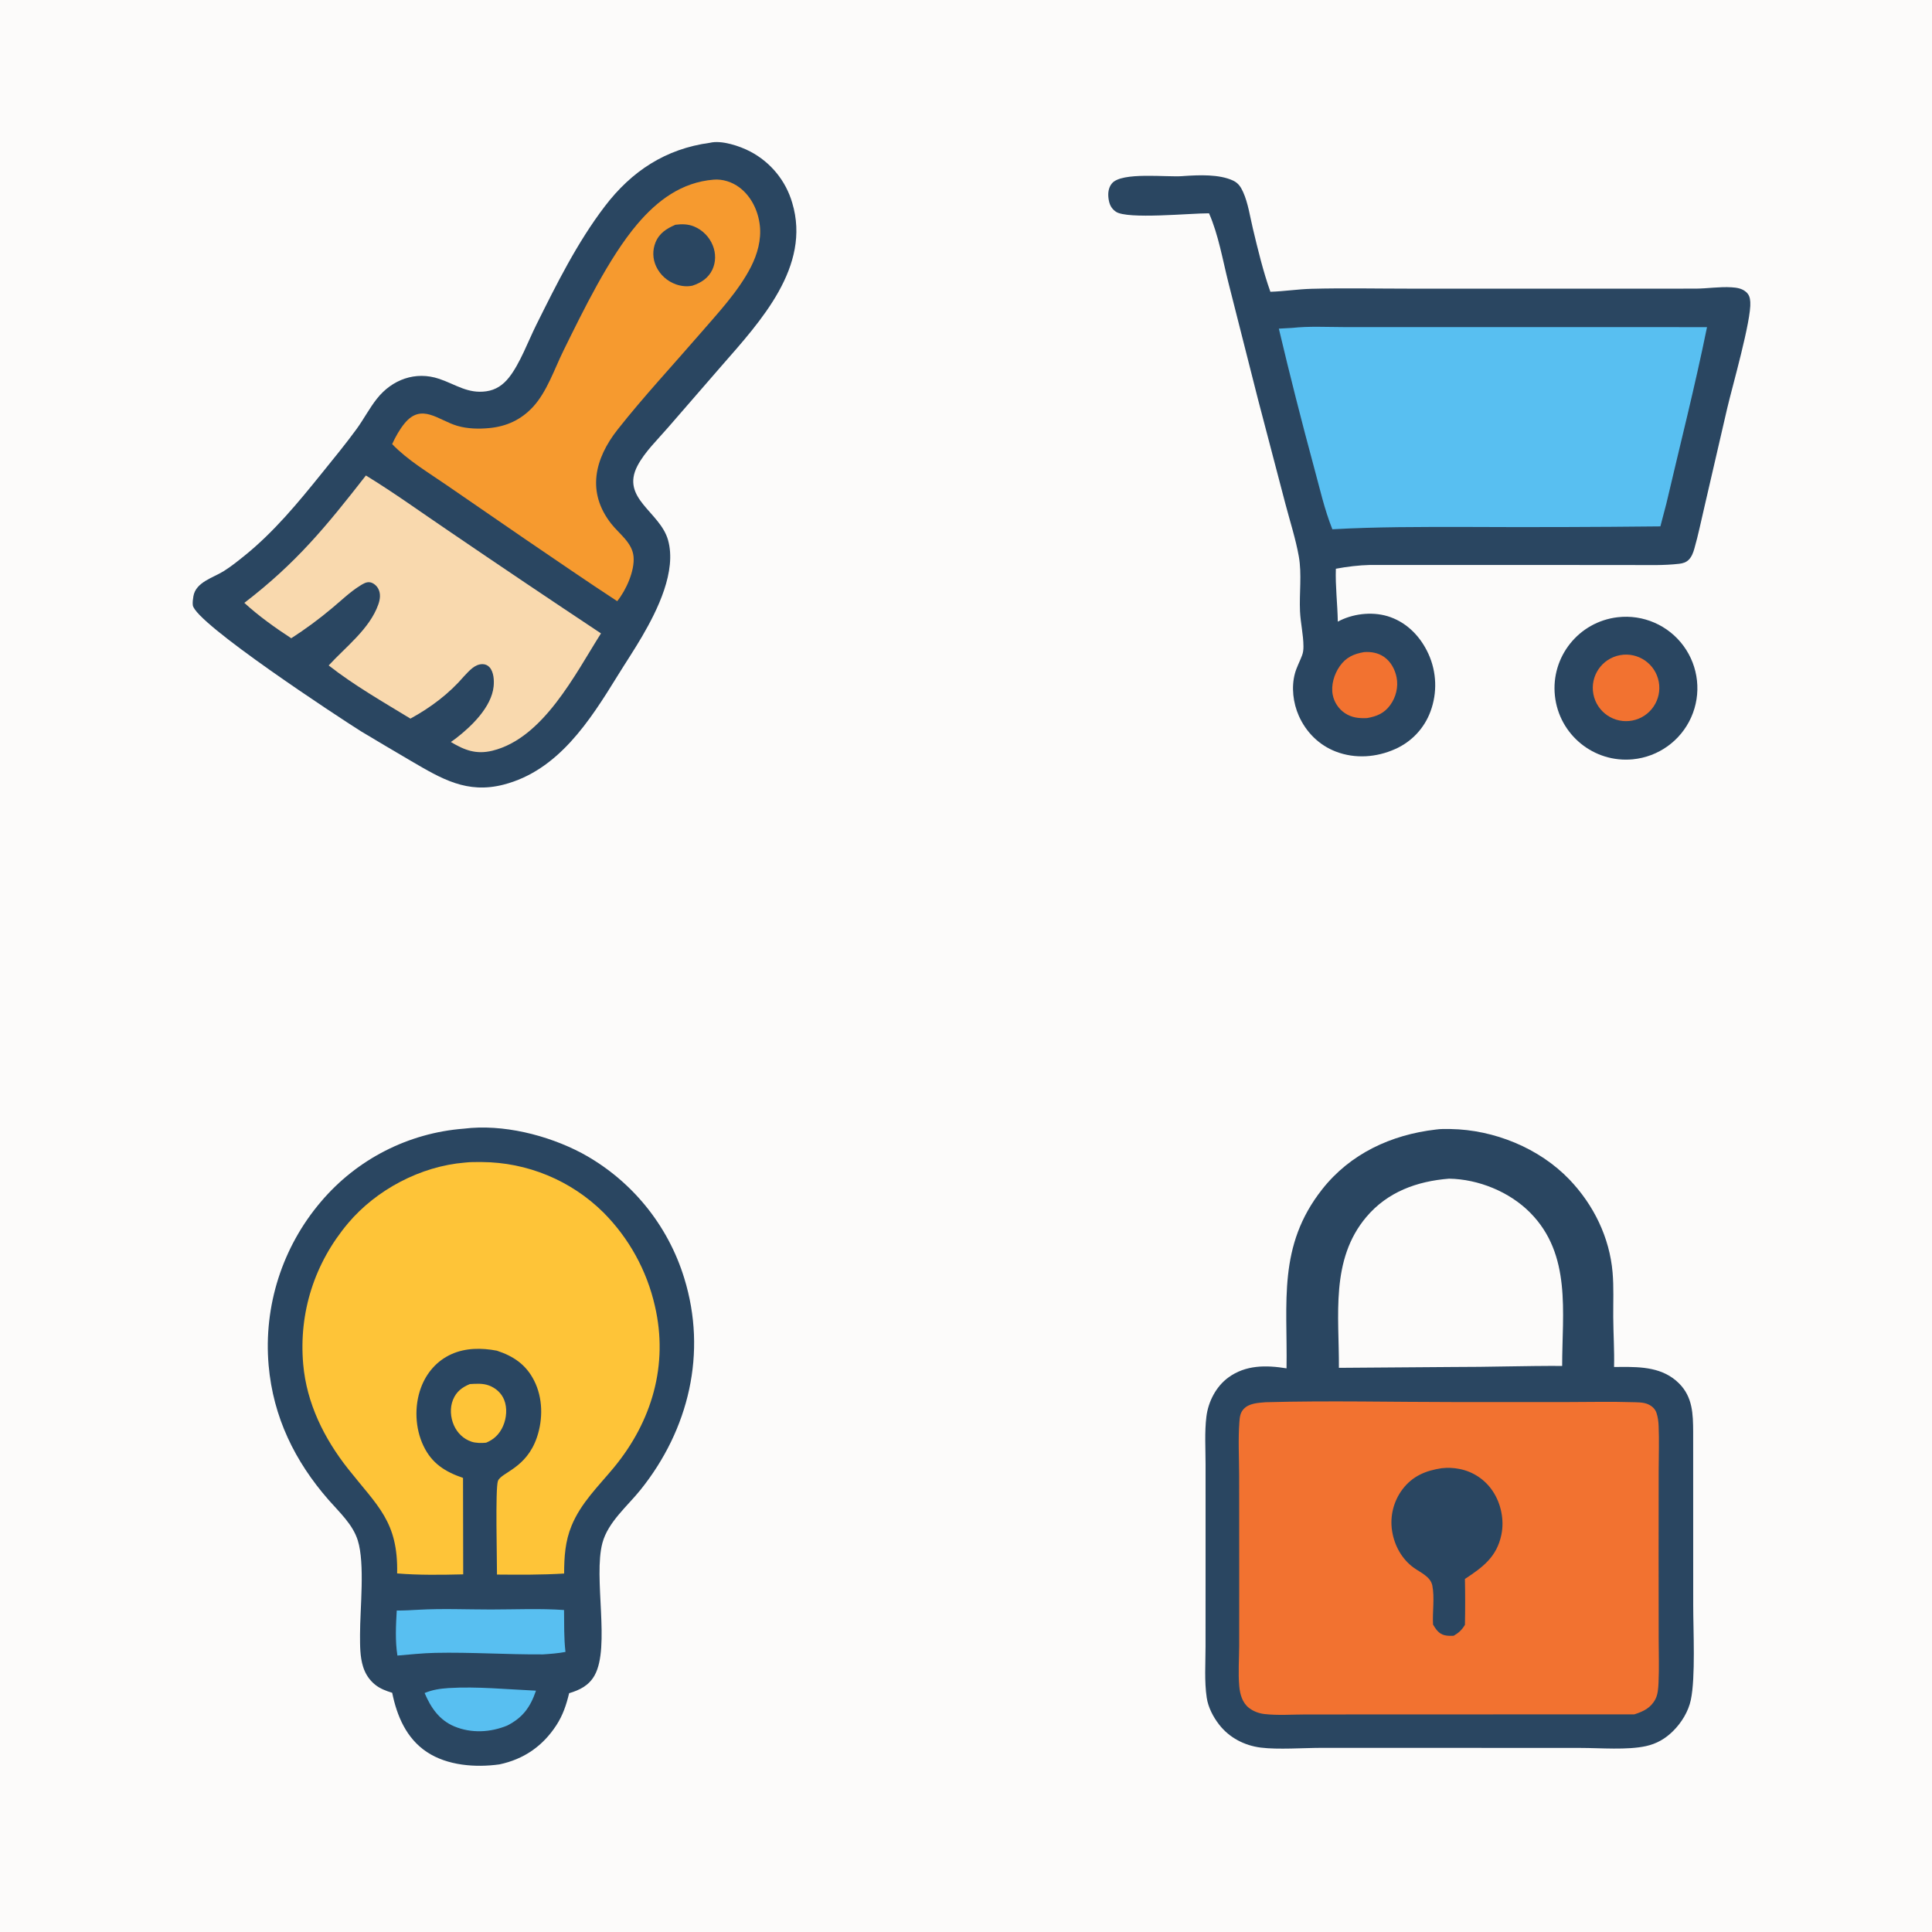 <!-- Generated by SVGMaker - https://svgmaker.io -->
<!--  -->
<svg version="1.1" xmlns="http://www.w3.org/2000/svg" style="display: block;" viewBox="0 0 2048 2048" width="1024" height="1024">
<path transform="translate(0,0)" fill="rgb(252,251,250)" d="M 0 0 L 2048 0 L 2048 2048 L 0 2048 L 0 0 z"/>
<path transform="translate(0,0)" fill="rgb(42,70,97)" d="M 1521.96 1197.38 C 1526.96 1196.6 1532.64 1196.74 1537.71 1196.82 C 1583.71 1197.57 1631.63 1216.95 1663.59 1250.3 C 1689.32 1277.15 1706.24 1311.7 1709.41 1348.87 C 1710.74 1364.43 1710 1380.37 1710.1 1395.99 C 1710.21 1413.71 1711.4 1431.35 1710.97 1449.08 L 1717.8 1449.01 C 1740.21 1448.82 1762.99 1449.56 1779.9 1466.5 C 1794.3 1480.94 1794.73 1498.83 1794.83 1517.96 L 1794.88 1701.61 C 1794.87 1727.92 1797.43 1777.98 1792.35 1801.99 C 1789.75 1814.32 1782.43 1826.16 1773.55 1834.98 C 1765.33 1843.13 1756.16 1848.45 1744.81 1850.95 C 1725.03 1855.32 1696.57 1852.89 1675.69 1852.89 L 1548.75 1852.83 L 1401.37 1852.8 C 1382.01 1852.8 1354.7 1854.83 1336.48 1852.53 C 1319.16 1850.35 1303.23 1842.09 1292.4 1828.24 C 1286.1 1820.18 1280.73 1809.9 1279.19 1799.7 C 1276.55 1782.21 1277.92 1763.22 1277.92 1745.55 L 1277.96 1648 L 1277.95 1552.27 C 1277.96 1535.71 1276.79 1518.04 1278.84 1501.61 C 1280.82 1485.8 1289.03 1469.82 1301.95 1460.32 C 1320.45 1446.72 1342.16 1447.01 1363.78 1450.5 C 1364.93 1380.44 1354.23 1320.8 1401.52 1260.76 C 1431.36 1222.87 1474.7 1202.89 1521.96 1197.38 z"/>
<path transform="translate(0,0)" fill="rgb(242,114,48)" d="M 1341.53 1486.42 C 1409 1484.55 1476.96 1486.26 1544.49 1486.25 L 1663.97 1486.22 C 1685.72 1486.21 1707.65 1485.66 1729.39 1486.35 C 1734.92 1486.53 1741.97 1486.25 1747.05 1488.58 C 1751.3 1490.52 1754.57 1493.48 1756.03 1497.98 C 1757.44 1502.28 1758.01 1506.86 1758.21 1511.38 C 1758.89 1527.19 1758.29 1543.25 1758.26 1559.1 L 1758.18 1649.08 L 1758.27 1737.45 C 1758.29 1752.73 1758.84 1768.24 1758.12 1783.5 C 1757.84 1789.35 1757.52 1795.97 1754.77 1801.23 C 1749.93 1810.53 1741.95 1814.28 1732.44 1817.29 L 1469.35 1817.38 L 1383.97 1817.41 C 1369.76 1817.42 1354.45 1818.57 1340.37 1816.95 C 1334.49 1816.28 1328.43 1814.01 1323.77 1810.31 C 1316.9 1804.85 1314.43 1795.9 1313.67 1787.5 C 1312.41 1773.51 1313.52 1758.52 1313.59 1744.43 L 1313.62 1665.81 L 1313.55 1564.17 C 1313.5 1545.37 1312.4 1525.9 1313.8 1507.16 C 1314.18 1502.11 1314.71 1497.59 1318.23 1493.72 C 1324 1487.41 1333.6 1487.12 1341.53 1486.42 z"/>
<path transform="translate(0,0)" fill="rgb(42,70,97)" d="M 1528.34 1556.35 C 1534.51 1555.65 1540.75 1555.91 1546.84 1557.11 C 1561.48 1559.86 1574.37 1568.47 1582.53 1580.93 C 1591.26 1594.12 1594.74 1611.46 1591.51 1626.93 C 1586.6 1650.44 1571.85 1661.29 1552.88 1673.75 C 1553.23 1689.97 1553.23 1706.19 1552.89 1722.41 C 1549.59 1727.83 1546.47 1730.74 1540.98 1733.97 C 1537.74 1734.11 1534.45 1734.18 1531.28 1733.39 C 1525.15 1731.86 1522.18 1727.24 1519.09 1722.15 C 1518.3 1708.81 1520.91 1693.72 1518.33 1680.77 C 1516.44 1671.31 1505.88 1667.07 1498.63 1661.84 C 1486.03 1652.75 1478.13 1638.36 1475.71 1623.11 C 1473.19 1607.46 1477.14 1591.45 1486.66 1578.77 C 1497.34 1564.65 1511.36 1558.87 1528.34 1556.35 z"/>
<path transform="translate(0,0)" fill="rgb(252,251,250)" d="M 1535.84 1249.46 C 1535.94 1249.46 1536.05 1249.44 1536.15 1249.44 C 1567.19 1249.98 1600.03 1263.29 1621.98 1285.42 C 1666.06 1329.87 1655.93 1391.13 1655.95 1447.94 C 1617.15 1447.74 1578.34 1449.15 1539.5 1449.07 L 1419.29 1449.96 C 1419.66 1394.93 1409.96 1335.34 1448.53 1289.86 C 1470.98 1263.38 1502.11 1252.18 1535.84 1249.46 z"/>
<path transform="translate(0,0)" fill="rgb(42,70,97)" d="M 491.732 1196.43 C 532.866 1191.3 580.3 1203.16 616.561 1222.29 C 668.855 1250.47 707.935 1298.13 725.331 1354.94 C 749.799 1434.07 730.215 1515.48 678.946 1579.32 C 665.022 1596.66 644.484 1613.5 638.578 1635.63 C 628.806 1672.25 647.097 1745.8 630.324 1775.91 C 624.302 1786.72 614.67 1791.48 603.305 1794.87 C 600.354 1807.13 596.721 1818.11 589.81 1828.75 C 575.317 1851.05 555.219 1864.88 529.351 1870.34 C 504.053 1873.84 474.189 1871.67 452.399 1857.14 C 430.731 1842.69 420.76 1819.04 415.733 1794.42 C 409.285 1792.47 402.894 1790.08 397.605 1785.8 C 391.5 1780.86 387.339 1774.49 384.965 1767.03 C 381.501 1756.13 381.658 1744.23 381.643 1732.93 C 381.608 1705.11 387.017 1657.78 379.269 1632.91 C 373.973 1615.91 359.77 1603.06 348.359 1590.02 C 312.456 1548.99 289.57 1502.09 284.763 1447.34 C 279.28 1384.43 299.253 1321.94 340.213 1273.86 C 378.33 1228.82 432.902 1200.93 491.732 1196.43 z"/>
<path transform="translate(0,0)" fill="rgb(254,196,56)" d="M 492.61 1232.41 C 498.516 1231.69 504.648 1231.82 510.601 1231.81 C 558.908 1232.07 605.194 1251.23 639.553 1285.18 C 666.732 1312.42 685.672 1346.78 694.197 1384.3 C 708.782 1446.75 691.058 1506.92 650.533 1555.89 C 634.241 1575.58 615.878 1593.14 605.936 1617.23 C 599.058 1633.9 598.06 1650.22 597.998 1668.01 C 574.225 1669.47 550.62 1669.31 526.819 1669.1 C 526.931 1654.53 524.928 1577.76 527.836 1569.89 C 531.22 1560.74 557.945 1556.82 569.19 1523.55 C 575.721 1504.23 575.488 1481.76 566.148 1463.4 C 557.511 1446.42 544.324 1437.59 526.648 1431.77 C 510.58 1428.72 493.541 1428.68 478.39 1435.55 C 462.955 1442.55 451.913 1455.51 446.148 1471.26 C 439.045 1490.67 439.974 1514.05 448.912 1532.73 C 457.838 1551.38 471.758 1560.07 490.822 1566.66 L 491.014 1668.88 C 467.678 1669.45 444.261 1669.81 420.982 1667.89 C 422.123 1612.99 400.35 1596.72 369.033 1557.1 C 343.554 1524.87 325.001 1487.47 321.397 1446.09 C 316.613 1391.17 333.444 1338.87 368.951 1296.69 C 399.001 1261 446.073 1236.24 492.61 1232.41 z"/>
<path transform="translate(0,0)" fill="rgb(88,191,241)" d="M 443.389 1706.41 C 468.733 1704.97 494.827 1706.13 520.25 1706.13 C 545.921 1706.12 572.334 1704.9 597.903 1706.68 C 598.155 1721.51 597.683 1736.36 599.431 1751.11 C 591.475 1752.62 583.6 1753.2 575.528 1753.72 C 537.478 1753.98 498.758 1751.28 461.166 1752.11 C 447.879 1752.41 434.519 1753.84 421.276 1754.96 C 418.8 1739.34 419.663 1722.98 420.569 1707.24 C 428.203 1707.25 435.77 1706.87 443.389 1706.41 z"/>
<path transform="translate(0,0)" fill="rgb(88,191,241)" d="M 475.516 1789.41 C 505.971 1787.57 537.667 1790.81 568.167 1792.18 C 562.225 1809.59 554.22 1820.77 537.604 1829.2 C 519.765 1836.49 499.652 1837.57 481.607 1830.06 C 465.61 1823.39 456.583 1809.98 450.118 1794.67 C 458.659 1791.14 466.368 1790.04 475.516 1789.41 z"/>
<path transform="translate(0,0)" fill="rgb(254,196,56)" d="M 498.098 1467.17 C 505 1466.79 511.855 1466.22 518.463 1468.73 C 525.65 1471.45 531.556 1476.74 534.438 1483.94 C 537.906 1492.61 536.952 1503.31 533.24 1511.74 C 529.54 1520.14 523.764 1525.84 515.358 1529.3 C 510.688 1529.85 504.236 1529.76 499.739 1528.23 C 491.296 1525.36 484.835 1519.09 481.214 1511 C 477.445 1502.58 476.704 1492.19 480.302 1483.57 C 483.829 1475.13 489.837 1470.54 498.098 1467.17 z"/>
<path transform="translate(0,0)" fill="rgb(42,70,97)" d="M 752.545 151.359 C 764.936 148.311 784.374 154.869 795.325 160.637 C 816.941 171.967 833.004 191.62 839.807 215.058 C 860.055 282.555 805.964 340.836 765.178 387.497 L 708.138 453.214 C 697.353 465.724 683.421 479.076 675.761 493.738 C 657.626 528.448 699.61 542.392 708.124 572.398 C 717.495 605.423 696.839 646.882 680.591 674.739 C 672.365 688.843 663.218 702.491 654.637 716.39 C 625.188 764.094 591.739 816.855 533.736 831.761 C 494.949 841.728 468.146 825.614 435.714 806.654 C 417.913 796.228 400.166 785.711 382.474 775.101 C 359.403 760.552 207.055 660.711 204.388 641.583 C 203.99 638.728 204.532 634.878 205.011 632.047 C 207.553 616.995 225.955 612.474 237.252 605.373 C 244.786 600.638 252.029 594.844 258.965 589.256 C 290.395 563.936 315.939 532.897 341.166 501.62 C 353.605 486.198 366.385 470.7 378.046 454.695 C 385.598 444.331 391.545 432.765 399.495 422.702 C 415.595 402.324 440.444 393.108 465.609 401.605 C 483.041 407.491 495.834 417.567 515.516 414.788 C 525.699 413.351 533.302 408.042 539.591 400.1 C 551.183 385.459 560.001 361.389 568.463 344.4 C 590.055 301.052 611.675 257.341 641.145 218.676 C 669.589 181.356 705.664 157.721 752.545 151.359 z"/>
<path transform="translate(0,0)" fill="rgb(246,154,47)" d="M 756.371 190.445 C 766.087 189.614 776.15 192.922 783.863 198.732 C 796.497 208.25 803.746 223.618 805.468 239.125 C 807.137 254.156 802.861 269.479 796.08 282.803 C 782.936 308.63 760.995 331.919 742.14 353.738 C 713.024 387.429 682.321 420.338 654.748 455.29 C 630.213 486.39 621.704 521.846 647.962 555.232 C 656.495 566.081 670.146 575.177 671.574 589.914 C 673.035 604.989 663.59 625.775 654.261 637.272 C 621.322 615.816 588.975 593.322 556.406 571.299 L 472.982 513.933 C 453.671 500.636 431.983 487.725 415.71 470.763 C 419.13 463.186 423.659 455.096 428.967 448.669 C 446.953 426.891 464.615 445.511 484.775 451.419 C 495.526 454.57 507.357 454.829 518.444 453.8 C 536.939 452.085 552.388 444.977 565.052 431.25 C 579.873 415.185 587.767 390.969 597.372 371.512 C 618.158 329.403 645.388 273.151 675.44 237.706 C 696.913 212.38 722.56 193.248 756.371 190.445 z"/>
<path transform="translate(0,0)" fill="rgb(42,70,97)" d="M 715.979 238.256 C 722.766 237.384 729.304 237.469 735.722 240.071 C 744.825 243.86 752.008 251.169 755.639 260.335 C 758.896 268.487 758.905 277.832 755.137 285.821 C 750.882 294.843 743.137 299.812 733.946 302.843 C 728.148 304.037 722.237 303.405 716.655 301.469 C 707.347 298.209 699.739 291.347 695.54 282.423 C 691.794 274.402 691.549 265.186 694.863 256.977 C 698.945 247.079 706.617 242.298 715.979 238.256 z"/>
<path transform="translate(0,0)" fill="rgb(249,217,174)" d="M 387.876 504.038 C 417.63 522.253 446.296 542.962 475.2 562.523 C 528.933 599.156 582.89 635.458 637.07 671.425 C 609.654 714.646 575.987 782.516 522 795.771 C 504.825 799.987 492.44 795.258 477.937 786.549 C 479.788 785.302 481.599 783.997 483.368 782.635 C 499.771 769.982 520.966 749.608 523.255 727.722 C 523.919 721.363 523.45 712.444 518.989 707.382 C 517.12 705.261 514.509 704.07 511.683 704.022 C 503.236 703.878 497.272 711.248 491.976 716.775 C 475.998 735.39 456.544 750.047 435.08 761.749 C 405.834 743.912 375.414 726.553 348.412 705.391 C 366.494 685.677 391.877 666.657 401.019 640.761 C 402.942 635.311 403.782 629.282 400.926 623.994 C 399.26 620.911 396.082 618.078 392.594 617.329 C 388.547 616.46 384.882 618.865 381.606 620.903 C 370.964 627.523 361.501 636.804 351.845 644.781 C 338.168 656.285 323.767 666.902 308.733 676.565 C 291.514 665.367 274.17 652.959 259.015 639.073 C 314.139 596.721 345.47 558.381 387.876 504.038 z"/>
<path transform="translate(0,0)" fill="rgb(42,70,97)" d="M 1255.02 186.572 C 1270.89 185.523 1292.41 184.5 1307.18 191.455 C 1312.71 194.06 1315.37 198.226 1317.81 203.68 C 1323.07 215.407 1325.1 229.735 1328.1 242.293 C 1333.44 264.624 1338.97 287.66 1346.66 309.295 C 1361.23 308.836 1375.72 306.524 1390.32 306.14 C 1425.02 305.227 1459.93 305.983 1494.66 305.984 L 1692.71 305.994 L 1797.5 305.967 C 1810.13 305.874 1822.87 303.754 1835.48 304.551 C 1841.06 304.904 1846.5 305.676 1850.86 309.466 C 1854.3 312.454 1855.08 315.797 1855.38 320.184 C 1856.69 338.96 1836.22 410.061 1830.9 432.864 L 1806.88 536.779 C 1803.35 551.657 1800.31 566.887 1796.09 581.571 C 1794.89 585.755 1793.33 590.107 1790.22 593.271 C 1787.45 596.097 1783.96 597.175 1780.12 597.625 C 1763.92 599.519 1746.93 598.985 1730.64 598.957 L 1667.12 598.911 L 1452.56 598.864 C 1440.24 599.166 1428.17 600.639 1416.07 602.886 C 1415.44 621.363 1417.82 640.396 1418.13 658.98 C 1418.99 658.523 1419.84 658.061 1420.71 657.641 C 1436.78 649.89 1457.19 648.105 1474.07 654.242 C 1492.57 660.971 1506.14 675.508 1514.23 693.196 C 1522.94 712.403 1523.73 734.271 1516.42 754.057 C 1509.87 771.956 1496.29 786.407 1478.84 794.074 C 1459.01 802.938 1436.4 804.566 1415.98 796.691 C 1398.23 789.852 1384.51 776.154 1376.83 758.863 C 1370.75 745.2 1368.71 728.371 1372.69 713.811 C 1374.47 707.324 1377.83 701.186 1380.2 694.895 C 1381.42 691.667 1381.72 688.612 1381.71 685.178 C 1381.67 672.832 1378.63 660.419 1378.06 648.051 C 1377.18 628.952 1380.15 608.58 1376.78 589.75 C 1373.48 571.254 1367.42 552.52 1362.63 534.312 L 1333.54 423.361 L 1302.13 299.487 C 1296.1 275.599 1291.57 248.665 1281.61 226.116 C 1262.22 225.964 1194.77 232.808 1182.83 224.386 C 1177.98 220.971 1176.02 216.793 1175.16 211.01 C 1174.3 205.205 1174.8 199.016 1178.73 194.364 C 1189.25 181.911 1237 188.08 1253.83 186.682 L 1255.02 186.572 z"/>
<path transform="translate(0,0)" fill="rgb(88,191,241)" d="M 1369.86 347.579 C 1387.45 345.65 1406 346.682 1423.68 346.715 L 1512.07 346.761 L 1809.5 346.769 C 1796.81 409.407 1780.9 471.719 1766.37 533.981 L 1760.07 557.994 C 1690.89 558.74 1621.69 558.937 1552.51 558.587 C 1505.64 558.567 1459.19 558.439 1412.37 561.056 C 1403.92 540.011 1398.82 516.893 1392.83 495.029 C 1379.64 446.349 1367.24 397.458 1355.63 348.376 C 1360.37 348.154 1365.12 347.889 1369.86 347.579 z"/>
<path transform="translate(0,0)" fill="rgb(242,114,48)" d="M 1446.07 691.243 C 1453.48 690.758 1460.69 691.963 1466.91 696.183 C 1474.27 701.17 1478.81 709.607 1480.47 718.198 C 1482.42 728.311 1479.76 739.037 1473.74 747.337 C 1467.34 756.166 1459.41 759.411 1449.1 761.197 C 1440.5 761.571 1432.95 760.84 1425.62 755.94 C 1418.95 751.444 1414.33 744.497 1412.76 736.611 C 1410.73 726.262 1414.26 714.636 1420.23 706.142 C 1426.87 696.708 1435.11 693.116 1446.07 691.243 z"/>
<path transform="translate(0,0)" fill="rgb(42,70,97)" d="M 1714.75 654.3 C 1741.81 651.128 1768.49 662.736 1784.61 684.698 C 1800.74 706.66 1803.82 735.591 1792.69 760.458 C 1781.56 785.325 1757.92 802.295 1730.8 804.897 C 1689.48 808.863 1652.67 778.82 1648.27 737.54 C 1643.87 696.26 1673.52 659.133 1714.75 654.3 z"/>
<path transform="translate(0,0)" fill="rgb(242,114,48)" d="M 1717.34 694.489 C 1736.41 691.001 1754.72 703.559 1758.34 722.606 C 1761.95 741.652 1749.51 760.046 1730.49 763.787 C 1711.29 767.564 1692.69 754.984 1689.04 735.757 C 1685.39 716.531 1698.09 698.01 1717.34 694.489 z"/>
</svg>